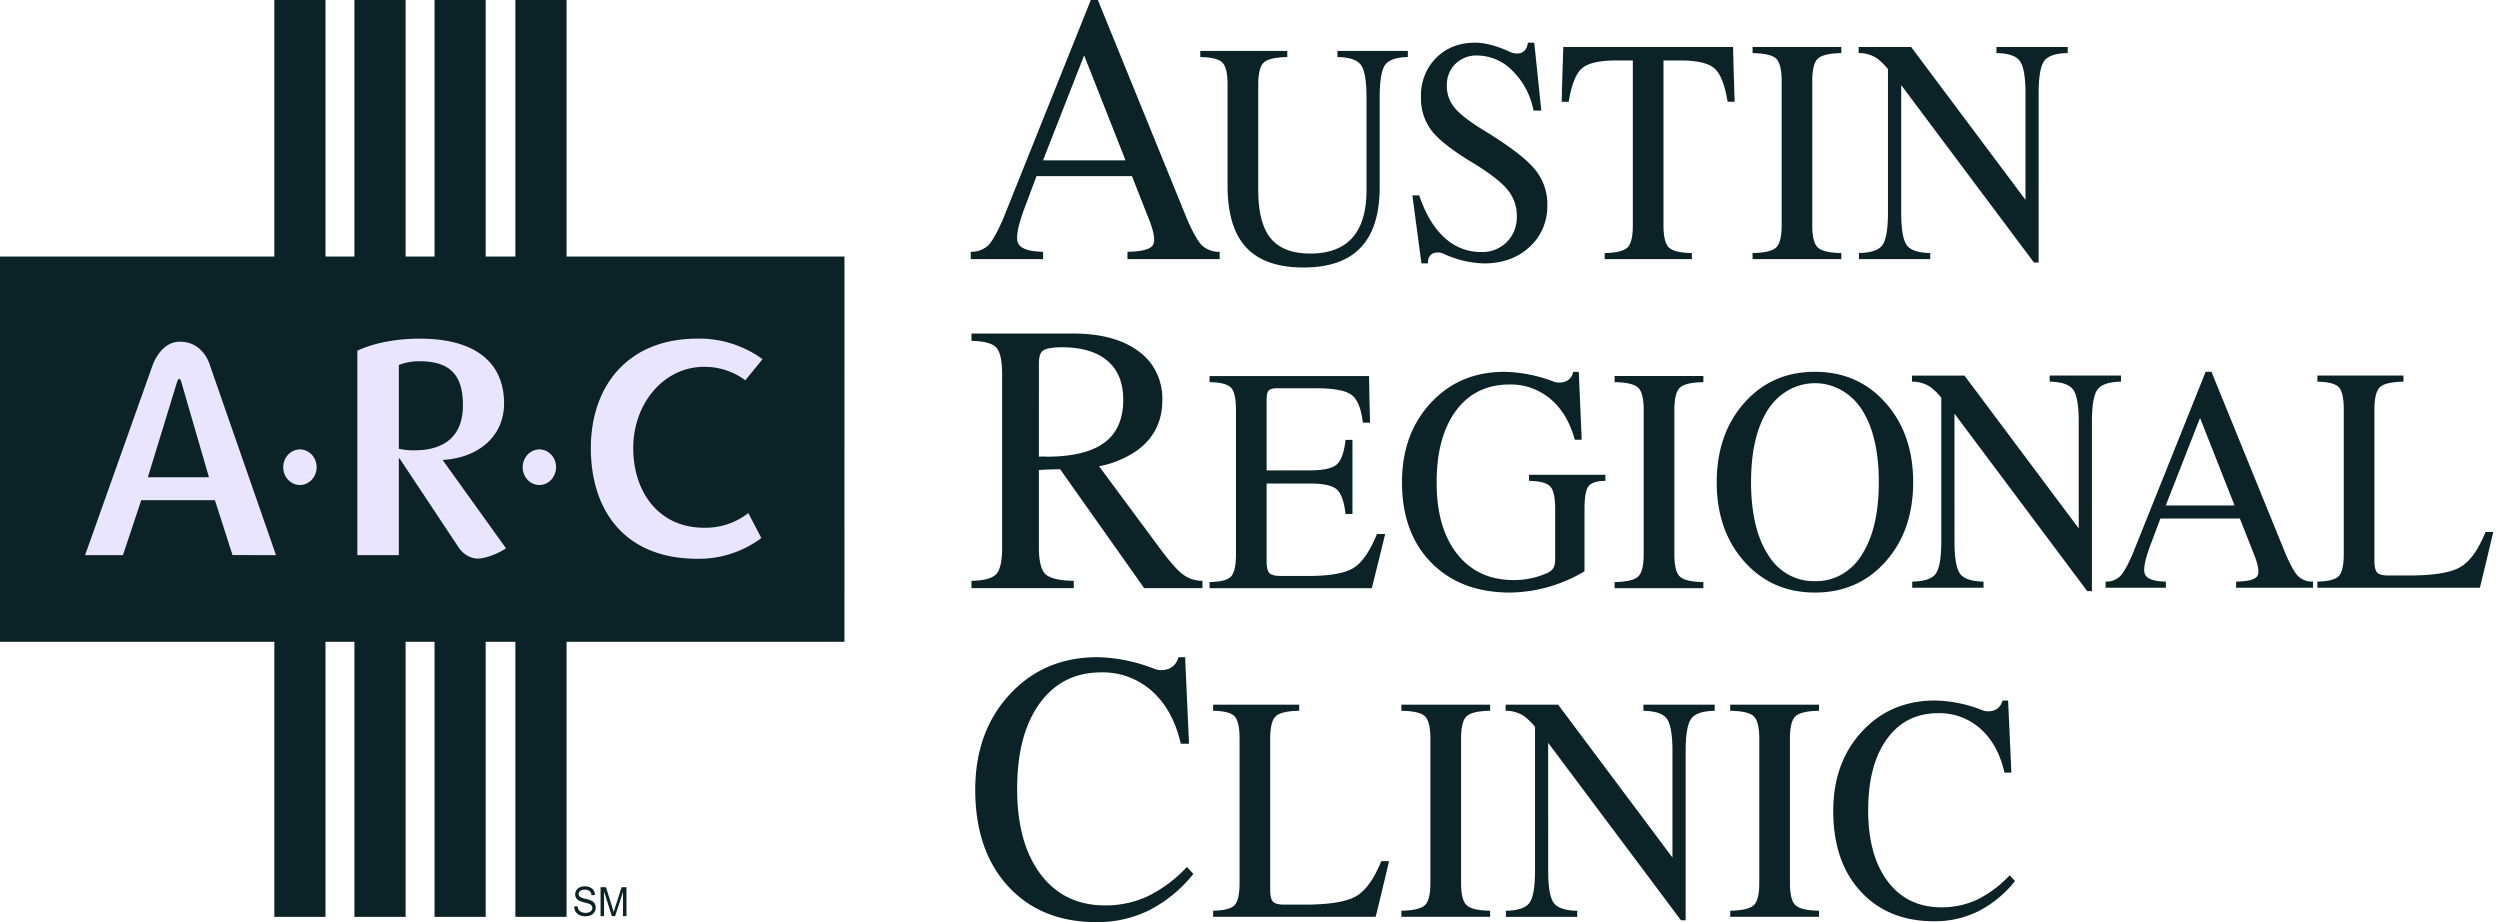 <svg xmlns="http://www.w3.org/2000/svg" width="122" height="45" fill="none" viewBox="0 0 122 45"><path fill="#0B2327" d="M41.21 12.518H27.648V0H25.15v12.518h-1.448V0h-2.497v12.518h-1.411V0h-2.498v12.518h-1.411V0h-2.498v12.518H0V31.32h13.387v13.423h2.498V31.321h1.41v13.423h2.499V31.321h1.411v13.423h2.497V31.321h1.448v13.423h2.498V31.321h13.561zM88.566 28.917q2.105 0 3.45-1.512t1.347-3.87q0-2.36-1.347-3.876t-3.45-1.515q-2.1 0-3.443 1.515-1.344 1.515-1.347 3.875 0 2.36 1.347 3.87 1.347 1.513 3.442 1.512m0-.558c-.453.014-.9-.098-1.3-.323a2.7 2.7 0 0 1-.984-.963q-.828-1.286-.83-3.539 0-2.26.83-3.546a2.84 2.84 0 0 1 .994-.945 2.64 2.64 0 0 1 1.293-.342c.451 0 .895.117 1.294.342.398.224.74.549.994.945q.831 1.287.83 3.546 0 2.251-.83 3.539a2.7 2.7 0 0 1-.987.964c-.402.226-.85.337-1.305.323M77.324 27.879v-3.055q0-.832.193-1.09.193-.261.825-.268v-.297h-3.725v.297q.789.015 1.031.27.243.256.244 1.088V27.3a.84.84 0 0 1-.084.412.62.62 0 0 1-.289.244 3.95 3.95 0 0 1-1.647.351q-1.752 0-2.759-1.27t-1.005-3.494q0-2.229.947-3.504.948-1.274 2.602-1.275c.726-.02 1.436.23 2.008.707q.835.705 1.184 1.988h.338l-.143-3.313h-.271l-.009.03a.6.6 0 0 1-.126.264.6.6 0 0 1-.227.17.85.85 0 0 1-.642-.007 7.1 7.1 0 0 0-2.354-.458q-2.185 0-3.592 1.515-1.406 1.516-1.406 3.874 0 2.47 1.432 3.926t3.846 1.457a7.25 7.25 0 0 0 3.63-1.038M48.619 28.014q-.284.312-1.212.33v.357h4.992v-.357q-1.055-.018-1.38-.325-.322-.308-.321-1.307v-3.774q.496-.036 1.038-.037l4.1 5.8h2.844v-.357a1.6 1.6 0 0 1-.963-.317q-.404-.306-1.151-1.315l-2.93-3.957a4.9 4.9 0 0 0 1.823-.751q1.262-.897 1.262-2.474a2.9 2.9 0 0 0-.289-1.354 2.7 2.7 0 0 0-.87-1.033q-1.16-.867-3.205-.866h-4.95v.357q.928.02 1.212.326.283.307.284 1.305v8.448q-.001.999-.284 1.302m2.08-10.245q0-.42.12-.582.12-.16.48-.206.253-.036.508-.036 1.46 0 2.234.659.773.658.773 1.906 0 1.41-.924 2.093-.923.682-2.822.682a2 2 0 0 0-.37 0zM48.23 11.966a1.17 1.17 0 0 1-.858.32v.359h3.531v-.358q-1.073-.018-1.232-.449c-.105-.287.02-.898.383-1.832l.527-1.412h4.658l.812 2.062q.402 1 .21 1.306t-1.24.325v.357h4.5v-.357a1.2 1.2 0 0 1-.873-.32q-.305-.312-.734-1.31L53.576 0h-.344l-4.27 10.656q-.43 1-.73 1.31m4.674-9.263 2.02 5.122H50.9zM98.07 42.715a5.5 5.5 0 0 1-1.582 1.186 4.1 4.1 0 0 1-1.747.376q-1.663 0-2.619-1.263-.954-1.264-.955-3.47 0-2.213.912-3.477.913-1.264 2.503-1.264a3 3 0 0 1 2.072.767q.856.77 1.163 2.134h.338l-.159-3.519h-.271l-.015.045a.7.7 0 0 1-.142.258.64.64 0 0 1-.232.167.82.82 0 0 1-.614-.004 6.6 6.6 0 0 0-2.283-.466q-2.178 0-3.577 1.515t-1.4 3.875q0 2.466 1.335 3.924 1.336 1.458 3.591 1.458a4.76 4.76 0 0 0 2.152-.486 5.5 5.5 0 0 0 1.793-1.476zM85.588 44.168q-.272.259-1.153.275v.298h4.332v-.298q-.88-.015-1.15-.272-.269-.255-.267-1.088v-7.038q-.001-.832.268-1.089.269-.255 1.15-.27v-.299h-4.333v.299q.88.014 1.149.27.268.256.269 1.09v7.037q0 .832-.264 1.085M75.55 36.249l6.482 8.661h.228v-8.253q0-1.206.268-1.58.269-.375 1.15-.39v-.298h-3.48v.299q.881.013 1.15.394.267.376.268 1.575v5.19l-5.578-7.458h-2.563v.299c.322-.008.638.085.91.267q.288.225.524.512v7.008q0 1.208-.27 1.58-.269.374-1.15.39v.298h3.48v-.298q-.88-.015-1.149-.39-.27-.374-.269-1.58zM69.54 44.168q-.271.259-1.154.275v.298h4.332v-.298q-.881-.015-1.149-.272-.269-.255-.268-1.088v-7.038q0-.832.268-1.089.268-.255 1.15-.27v-.299h-4.332v.299q.881.014 1.15.27.266.256.266 1.09v7.037q.002.833-.264 1.085M61.987 44.74h5.147l.33-1.358.323-1.36h-.38q-.531 1.314-1.238 1.718-.71.405-2.491.405H62.66c-.27 0-.447-.048-.539-.145q-.135-.145-.135-.573v-7.382q0-.833.269-1.089.268-.256 1.147-.27v-.299h-4.201v.299q.802.014 1.045.27.245.258.245 1.09v7.037q0 .832-.245 1.09-.244.255-1.045.27v.298zM57.922 42.307a6.6 6.6 0 0 1-1.9 1.424 4.86 4.86 0 0 1-2.096.452q-1.994 0-3.141-1.515-1.147-1.518-1.148-4.165 0-2.66 1.096-4.174 1.095-1.515 3.003-1.517a3.6 3.6 0 0 1 2.487.92q1.026.922 1.397 2.561h.404l-.19-4.223h-.327l-.017.054a.8.8 0 0 1-.171.31.76.76 0 0 1-.28.199.97.97 0 0 1-.735-.005 8 8 0 0 0-2.74-.558q-2.612 0-4.292 1.818-1.68 1.821-1.68 4.65 0 2.961 1.602 4.71 1.604 1.749 4.31 1.752a5.7 5.7 0 0 0 2.582-.583 6.6 6.6 0 0 0 2.151-1.772zM115.872 28.68h5.147l.33-1.36.322-1.358h-.379q-.53 1.314-1.239 1.718t-2.492.404h-1.016q-.4 0-.537-.143-.136-.148-.136-.574v-7.383q0-.832.268-1.088t1.149-.27v-.299h-4.201v.298q.8.015 1.045.27.244.257.243 1.09v7.038q0 .833-.243 1.088t-1.045.272v.297zM103.466 28.114a.97.97 0 0 1-.714.269v.297h2.943v-.297q-.894-.016-1.028-.376-.132-.36.319-1.526l.441-1.175h3.88l.676 1.717q.337.834.175 1.088-.161.255-1.035.272v.297h3.752v-.297a1 1 0 0 1-.728-.268q-.253-.258-.612-1.091l-3.615-8.88h-.285l-3.559 8.88q-.358.832-.609 1.09m3.895-7.718 1.684 4.269h-3.356z"/><path fill="#0B2327" d="m95.378 20.187 6.48 8.661h.228v-8.253q0-1.206.268-1.58.269-.375 1.15-.39v-.298h-3.479v.298q.88.016 1.148.394.27.378.269 1.576v5.19l-5.576-7.457h-2.562v.297c.32-.007.636.086.908.267q.288.224.523.512v7.008q0 1.204-.268 1.581-.268.376-1.15.389v.3h3.48v-.3q-.88-.015-1.15-.389-.268-.376-.268-1.58zM79.946 28.13q-.271.26-1.153.276v.298h4.332v-.298q-.88-.016-1.148-.271t-.268-1.088v-7.04q0-.832.268-1.087.269-.257 1.148-.27v-.3h-4.332v.3q.88.014 1.15.27t.269 1.087v7.04q-.001.832-.266 1.083M61.81 28.703h5.135l.328-1.321.324-1.322h-.402q-.516 1.27-1.149 1.658-.635.388-2.181.388h-1.381q-.4 0-.537-.143-.136-.146-.136-.573v-3.794h2.111q.975 0 1.304.28.331.285.437 1.208H66v-3.62h-.337q-.106.925-.437 1.207-.329.282-1.304.283h-2.111v-3.45q0-.337.104-.448.105-.11.418-.11h1.87q1.31 0 1.746.32.437.32.558 1.36h.351l-.029-1.138-.02-1.137h-7.783v.298q.802.015 1.046.27t.243 1.088v7.039q0 .833-.243 1.089-.243.255-1.046.27v.299zM92.779 4.153l6.479 8.66h.228V4.56q0-1.206.268-1.58.27-.375 1.15-.389v-.298h-3.479v.298q.88.014 1.148.393.27.378.27 1.576v5.19l-5.579-7.457h-2.562v.298c.32-.008.637.085.909.266q.287.225.521.513v7.008q0 1.205-.267 1.58-.269.375-1.15.39v.297h3.481v-.298q-.881-.013-1.15-.39-.266-.375-.267-1.58zM86.678 12.074q-.27.26-1.153.275v.297h4.332v-.297q-.88-.015-1.148-.271-.27-.255-.27-1.088V3.95q0-.832.27-1.087.269-.256 1.148-.271v-.298h-4.332v.298q.882.015 1.15.27t.27 1.088v7.04q0 .832-.267 1.084M79.424 12.074q-.264.26-1.117.275v.297h4.258v-.297q-.858-.015-1.121-.271-.266-.255-.266-1.088V2.95h.796q1.244 0 1.686.383.441.381.648 1.633h.343l-.043-1.335-.035-1.337H76.29l-.045 1.337-.036 1.336h.344q.206-1.253.648-1.634.442-.382 1.686-.382h.795v8.04q0 .831-.258 1.083M75.216 5.397l-.344-3.314h-.308l-.022.092a.55.55 0 0 1-.105.248.5.5 0 0 1-.205.16.79.79 0 0 1-.59-.073q-.953-.426-1.655-.427-1.16 0-1.9.74a2.5 2.5 0 0 0-.564.865 2.6 2.6 0 0 0-.178 1.037 2.6 2.6 0 0 0 .515 1.649q.516.665 1.977 1.55 1.26.764 1.718 1.32c.305.357.471.823.466 1.306a1.8 1.8 0 0 1-.117.686 1.7 1.7 0 0 1-.37.573 1.68 1.68 0 0 1-1.248.49 2.6 2.6 0 0 1-1.8-.707q-.776-.707-1.228-2.057h-.335l.443 3.32h.315l.007-.09a.46.46 0 0 1 .067-.24.4.4 0 0 1 .178-.16.66.66 0 0 1 .545.034c.612.282 1.27.437 1.938.456q1.355 0 2.222-.8c.281-.251.505-.566.656-.921s.225-.743.216-1.133a2.64 2.64 0 0 0-.638-1.772q-.638-.755-2.442-1.855-1.051-.642-1.439-1.107a1.66 1.66 0 0 1-.386-1.092 1.5 1.5 0 0 1 .1-.574c.072-.182.18-.345.315-.479.291-.28.675-.429 1.067-.413a2.42 2.42 0 0 1 1.733.757c.52.514.876 1.19 1.016 1.931zM67.329 4.754q0-1.205.261-1.58.263-.375 1.113-.39v-.298h-3.436v.298q.88.015 1.15.39.267.372.269 1.58v4.512q0 1.557-.688 2.332t-2.062.775q-1.317 0-1.926-.744-.608-.744-.608-2.363V4.143q0-.832.268-1.088.269-.255 1.15-.27v-.299h-4.247v.298q.825.015 1.079.271.255.255.253 1.088V9.09q.007 2.025.917 2.994.909.97 2.799.97 1.869-.001 2.793-.986.923-.986.915-2.978zM28.02 44.238l.165-.016a.4.4 0 0 0 .055.174q.052.076.133.11a.5.5 0 0 0 .203.042q.09.001.178-.032a.25.25 0 0 0 .114-.087.2.2 0 0 0 .038-.121.2.2 0 0 0-.037-.117.27.27 0 0 0-.12-.084 2 2 0 0 0-.236-.068 1.2 1.2 0 0 1-.256-.089.338.338 0 0 1-.188-.308c0-.07.02-.14.057-.199a.36.36 0 0 1 .167-.142.6.6 0 0 1 .243-.048.6.6 0 0 1 .26.051q.107.047.173.149.062.101.066.223l-.168.013a.3.3 0 0 0-.092-.202.34.34 0 0 0-.231-.069.35.35 0 0 0-.232.063.195.195 0 0 0-.06.218q.014.033.038.056.123.08.265.101.15.032.293.09.105.047.171.145a.405.405 0 0 1-.18.569.6.6 0 0 1-.255.055.7.7 0 0 1-.301-.056.43.43 0 0 1-.191-.168.5.5 0 0 1-.072-.253M29.307 44.708v-1.413h.264l.314 1 .063.21.07-.227.318-.983h.236v1.413h-.17v-1.183l-.384 1.183h-.158l-.383-1.203v1.203z"/><path fill="#E9E5FF" d="M14.636 21.93a.8.8 0 0 1 .453.147.86.86 0 0 1 .3.39.9.9 0 0 1 .046.502.9.9 0 0 1-.223.445.8.8 0 0 1-.417.238.77.77 0 0 1-.47-.05.83.83 0 0 1-.366-.32.91.91 0 0 1 .102-1.096.8.8 0 0 1 .575-.255M26.321 21.93a.8.8 0 0 1 .453.147.86.86 0 0 1 .3.39.9.9 0 0 1 .046.502.9.9 0 0 1-.223.445.8.8 0 0 1-.417.238.77.77 0 0 1-.47-.05.83.83 0 0 1-.366-.32.91.91 0 0 1 .102-1.096.8.8 0 0 1 .575-.255M11.347 27.088l-.859-2.679H6.892L6 27.09H4.153l3.304-9.294s.386-1.104 1.289-1.12c1.208-.021 1.504 1.166 1.504 1.166l3.219 9.248zm-2.602-8.603c-.059 0-.104.153-.104.153L7.215 23.29h2.982L8.84 18.616s-.035-.131-.094-.131M22.409 26.756l-2.913-4.388h-.033v4.722h-2.025v-9.974c.697-.333 1.766-.59 3.046-.59 2.77 0 4.115 1.21 4.115 3.163 0 1.574-1.215 2.648-2.98 2.755v.03l3.074 4.282a3.2 3.2 0 0 1-1.154.48c-.711.148-1.13-.48-1.13-.48m-1.925-9.125a2.6 2.6 0 0 0-1.02.182v4.086q.377.086.761.076c1.588 0 2.366-.802 2.366-2.195 0-1.453-.6-2.15-2.107-2.15M36.518 25.038a3.4 3.4 0 0 1-2.158.716c-2.2 0-3.458-1.726-3.458-3.894s1.49-3.959 3.458-3.959a3.34 3.34 0 0 1 2.012.656l.839-1.029a5.22 5.22 0 0 0-3.175-1.003c-3.44 0-5.203 2.359-5.203 5.342 0 2.984 1.597 5.402 5.21 5.402a5.1 5.1 0 0 0 3.11-1.012z"/></svg>